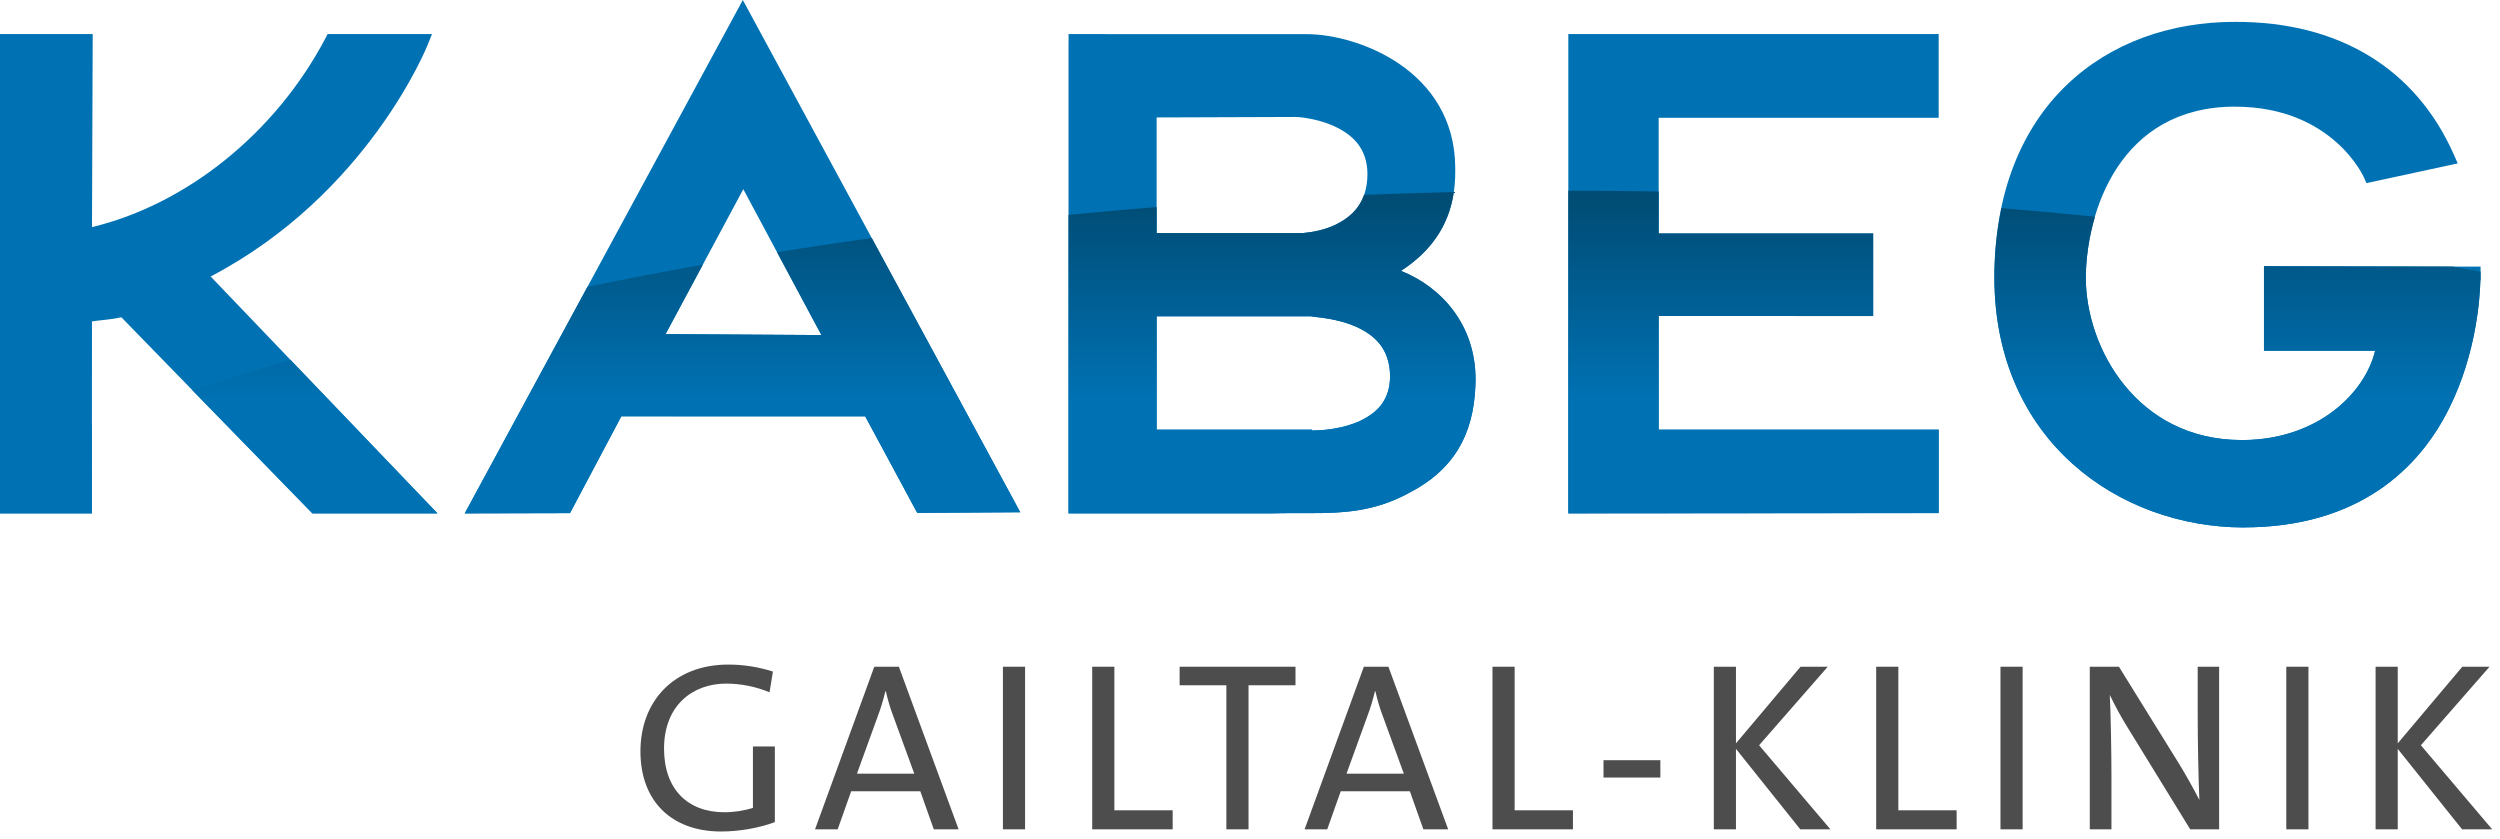 <svg width="286" height="96" viewBox="0 0 286 96" fill="none" xmlns="http://www.w3.org/2000/svg">
<path d="M179.416 58.731L221.785 58.696V49.151H189.754V36.15L214.289 36.153V26.709H189.754V13.475H221.785V3.896H179.416V58.731ZM48.917 5.156L49.418 3.899H37.478L37.223 4.389C31.497 15.259 21.314 23.387 10.524 25.981L10.606 3.899H0V58.731H10.51L10.522 36.767C11.534 36.612 12.733 36.564 13.881 36.293L35.74 58.731H50.048L24.099 31.63C42.109 22.211 48.873 5.246 48.917 5.156ZM53.166 58.733L54.707 58.728L65.207 58.702L71.081 47.623L98.981 47.631L104.931 58.675L116.718 58.601L84.979 0L53.166 58.733ZM93.97 38.331L76.139 38.221L85.034 21.643L93.97 38.331ZM160.274 30.986C165.99 27.275 166.53 22.377 166.48 19.164C166.401 8.029 155.374 3.922 149.499 3.905C145.124 3.905 132.523 3.902 126.475 3.902V3.896H122.243V4.819H122.238V58.731H145.617C146.359 58.708 147.062 58.702 147.755 58.702H149.816C153.549 58.708 157.157 58.557 161.057 56.461C166.401 53.757 168.562 49.633 168.785 44.175C168.799 43.916 168.804 43.665 168.804 43.412C168.809 37.227 164.978 32.864 160.274 30.986ZM132.32 13.436L148.287 13.38C148.258 13.374 150.377 13.458 152.458 14.358C154.557 15.293 156.42 16.793 156.437 19.93C156.408 23.244 154.695 24.759 152.824 25.691C150.957 26.591 149.055 26.636 149.048 26.659H132.32V13.436ZM155.694 48.105C153.799 49.019 151.462 49.247 150.214 49.243C150.174 49.243 150.135 49.243 150.096 49.242V49.151H132.32V36.184H149.859C149.894 36.194 149.916 36.191 149.933 36.184H150.027C150.039 36.191 150.049 36.198 150.061 36.208C150.76 36.307 153.025 36.444 155.143 37.377C157.25 38.351 158.999 39.853 159.025 43.055C158.999 45.775 157.593 47.16 155.694 48.105ZM282.851 30.502V30.499L280.762 30.496L258.998 30.451V40.124H271.715C270.583 44.878 265.278 50.235 256.718 50.341H256.428C244.459 50.324 238.635 39.84 238.613 31.765C238.665 24.251 242.468 12.221 255.656 12.201C261.339 12.206 264.991 14.249 267.287 16.277C268.429 17.291 269.221 18.308 269.722 19.063C270.226 19.817 270.415 20.269 270.423 20.269L270.719 20.95L281.167 18.694L280.712 17.67C276.404 7.944 267.702 2.464 255.656 2.501C248.381 2.497 241.489 4.855 236.419 9.729C231.341 14.604 228.153 21.972 228.157 31.765C228.184 50.447 242.446 60.306 256.635 60.339L256.67 60.334C269.853 60.326 276.8 53.572 280.205 46.661C283.313 40.399 283.704 34.03 283.756 32.038H283.778V30.502H282.851Z" fill="#0072B4"/>
<path d="M88.893 28.849L93.97 38.331L76.139 38.222L80.4 30.281C75.942 31.071 71.546 31.916 67.209 32.808L53.166 58.733L54.707 58.73L65.207 58.703L71.081 47.625L98.981 47.632L104.931 58.675L116.718 58.603L99.725 27.227C96.078 27.732 92.471 28.276 88.893 28.849ZM0 58.733H10.51L10.516 48.546C6.934 49.841 3.425 51.173 0 52.546V58.733ZM280.616 30.498L258.998 30.454V40.125H271.715C270.583 44.878 265.278 50.236 256.718 50.342H256.428C244.459 50.324 238.635 39.84 238.613 31.767C238.627 29.672 238.949 27.225 239.669 24.786C236.13 24.428 232.564 24.104 228.973 23.809C228.459 26.261 228.155 28.897 228.157 31.767C228.184 50.448 242.446 60.308 256.635 60.342L256.67 60.335C269.853 60.329 276.8 53.572 280.205 46.661C283.313 40.4 283.704 34.031 283.756 32.038H283.778V31.073C282.728 30.877 281.672 30.686 280.616 30.498ZM189.754 36.151L214.289 36.156V26.71H189.754V21.904C186.485 21.852 183.206 21.816 179.909 21.816C179.744 21.816 179.581 21.82 179.416 21.82V58.733L221.785 58.699V49.151H189.754V36.151ZM160.274 30.987C164.502 28.242 165.896 24.85 166.316 21.967C162.873 22.044 159.453 22.158 156.046 22.291C155.434 24.03 154.175 25.02 152.824 25.693C150.957 26.592 149.055 26.637 149.048 26.66H132.32V23.684C128.935 23.953 125.578 24.258 122.238 24.584V58.733H145.617C146.359 58.709 147.062 58.703 147.755 58.703H149.816C153.549 58.709 157.157 58.559 161.057 56.463C166.401 53.757 168.562 49.635 168.785 44.175C168.799 43.918 168.804 43.668 168.804 43.414C168.809 37.227 164.978 32.866 160.274 30.987ZM155.694 48.105C153.799 49.021 151.462 49.247 150.214 49.244H150.096V49.151H132.32V36.186H149.859C149.894 36.195 149.916 36.191 149.933 36.186H150.027C150.039 36.191 150.049 36.2 150.061 36.209C150.76 36.309 153.025 36.445 155.143 37.378C157.25 38.352 158.999 39.854 159.025 43.057C158.999 45.776 157.593 47.162 155.694 48.105ZM21.992 44.621L35.74 58.733H50.048L33.237 41.174C29.42 42.282 25.672 43.431 21.992 44.621Z" fill="url(#paint0_linear_3174_9437)"/>
<path d="M88.036 79.196C86.493 78.563 84.785 78.204 83.076 78.204C79.246 78.204 75.966 80.685 75.966 85.645C75.966 90.274 78.667 92.92 82.855 92.92C84.096 92.92 85.143 92.727 86.135 92.424V85.397H88.643V94.049C86.796 94.739 84.537 95.124 82.497 95.124C76.876 95.124 73.266 91.707 73.266 85.948C73.266 80.243 77.069 76.027 83.324 76.027C85.088 76.027 86.769 76.303 88.422 76.826L88.036 79.196Z" fill="#4D4D4D"/>
<path d="M106.826 94.875L105.283 90.52H97.374L95.831 94.875H93.24L100.019 76.273H102.83L109.664 94.875H106.826ZM102.169 81.868C101.811 80.931 101.563 80.049 101.342 79.084H101.287C101.066 79.994 100.791 80.958 100.433 81.895L98.035 88.509H104.594L102.169 81.868Z" fill="#4D4D4D"/>
<path d="M114.732 94.875V76.273H117.268V94.875H114.732Z" fill="#4D4D4D"/>
<path d="M124.949 94.875V76.273H127.484V92.698H134.153V94.875H124.949Z" fill="#4D4D4D"/>
<path d="M142.831 78.395V94.875H140.295V78.395H134.949V76.273H148.205V78.395H142.831Z" fill="#4D4D4D"/>
<path d="M162.832 94.875L161.289 90.52H153.38L151.836 94.875H149.246L156.025 76.273H158.836L165.67 94.875H162.832ZM158.174 81.868C157.816 80.931 157.568 80.049 157.348 79.084H157.293C157.072 79.994 156.797 80.958 156.438 81.895L154.04 88.509H160.599L158.174 81.868Z" fill="#4D4D4D"/>
<path d="M170.74 94.875V76.273H173.275V92.698H179.944V94.875H170.74Z" fill="#4D4D4D"/>
<path d="M183.441 88.951V86.967H189.945V88.951H183.441Z" fill="#4D4D4D"/>
<path d="M205.953 94.875L198.595 85.671V94.875H196.061V76.273H198.595V85.037L205.981 76.273H209.095L201.241 85.257L209.398 94.875H205.953Z" fill="#4D4D4D"/>
<path d="M214.635 94.875V76.273H217.17V92.698H223.839V94.875H214.635Z" fill="#4D4D4D"/>
<path d="M228.854 94.875V76.273H231.388V94.875H228.854Z" fill="#4D4D4D"/>
<path d="M250.561 94.875L243.479 83.356C242.625 82.005 241.963 80.738 241.357 79.498C241.468 81.482 241.55 85.946 241.55 88.895V94.875H239.07V76.273H242.404L249.321 87.434C250.148 88.785 250.919 90.19 251.609 91.513C251.498 89.225 251.416 84.651 251.416 81.564V76.273H253.868V94.875H250.561Z" fill="#4D4D4D"/>
<path d="M261.551 94.875V76.273H264.086V94.875H261.551Z" fill="#4D4D4D"/>
<path d="M281.66 94.875L274.302 85.671V94.875H271.768V76.273H274.302V85.037L281.688 76.273H284.802L276.948 85.257L285.105 94.875H281.66Z" fill="#4D4D4D"/>
<defs>
<linearGradient id="paint0_linear_3174_9437" x1="141.889" y1="60.342" x2="141.889" y2="21.816" gradientUnits="userSpaceOnUse">
<stop offset="0.368" stop-color="#0072B4"/>
<stop offset="0.978" stop-color="#004C74"/>
</linearGradient>
</defs>
</svg>
